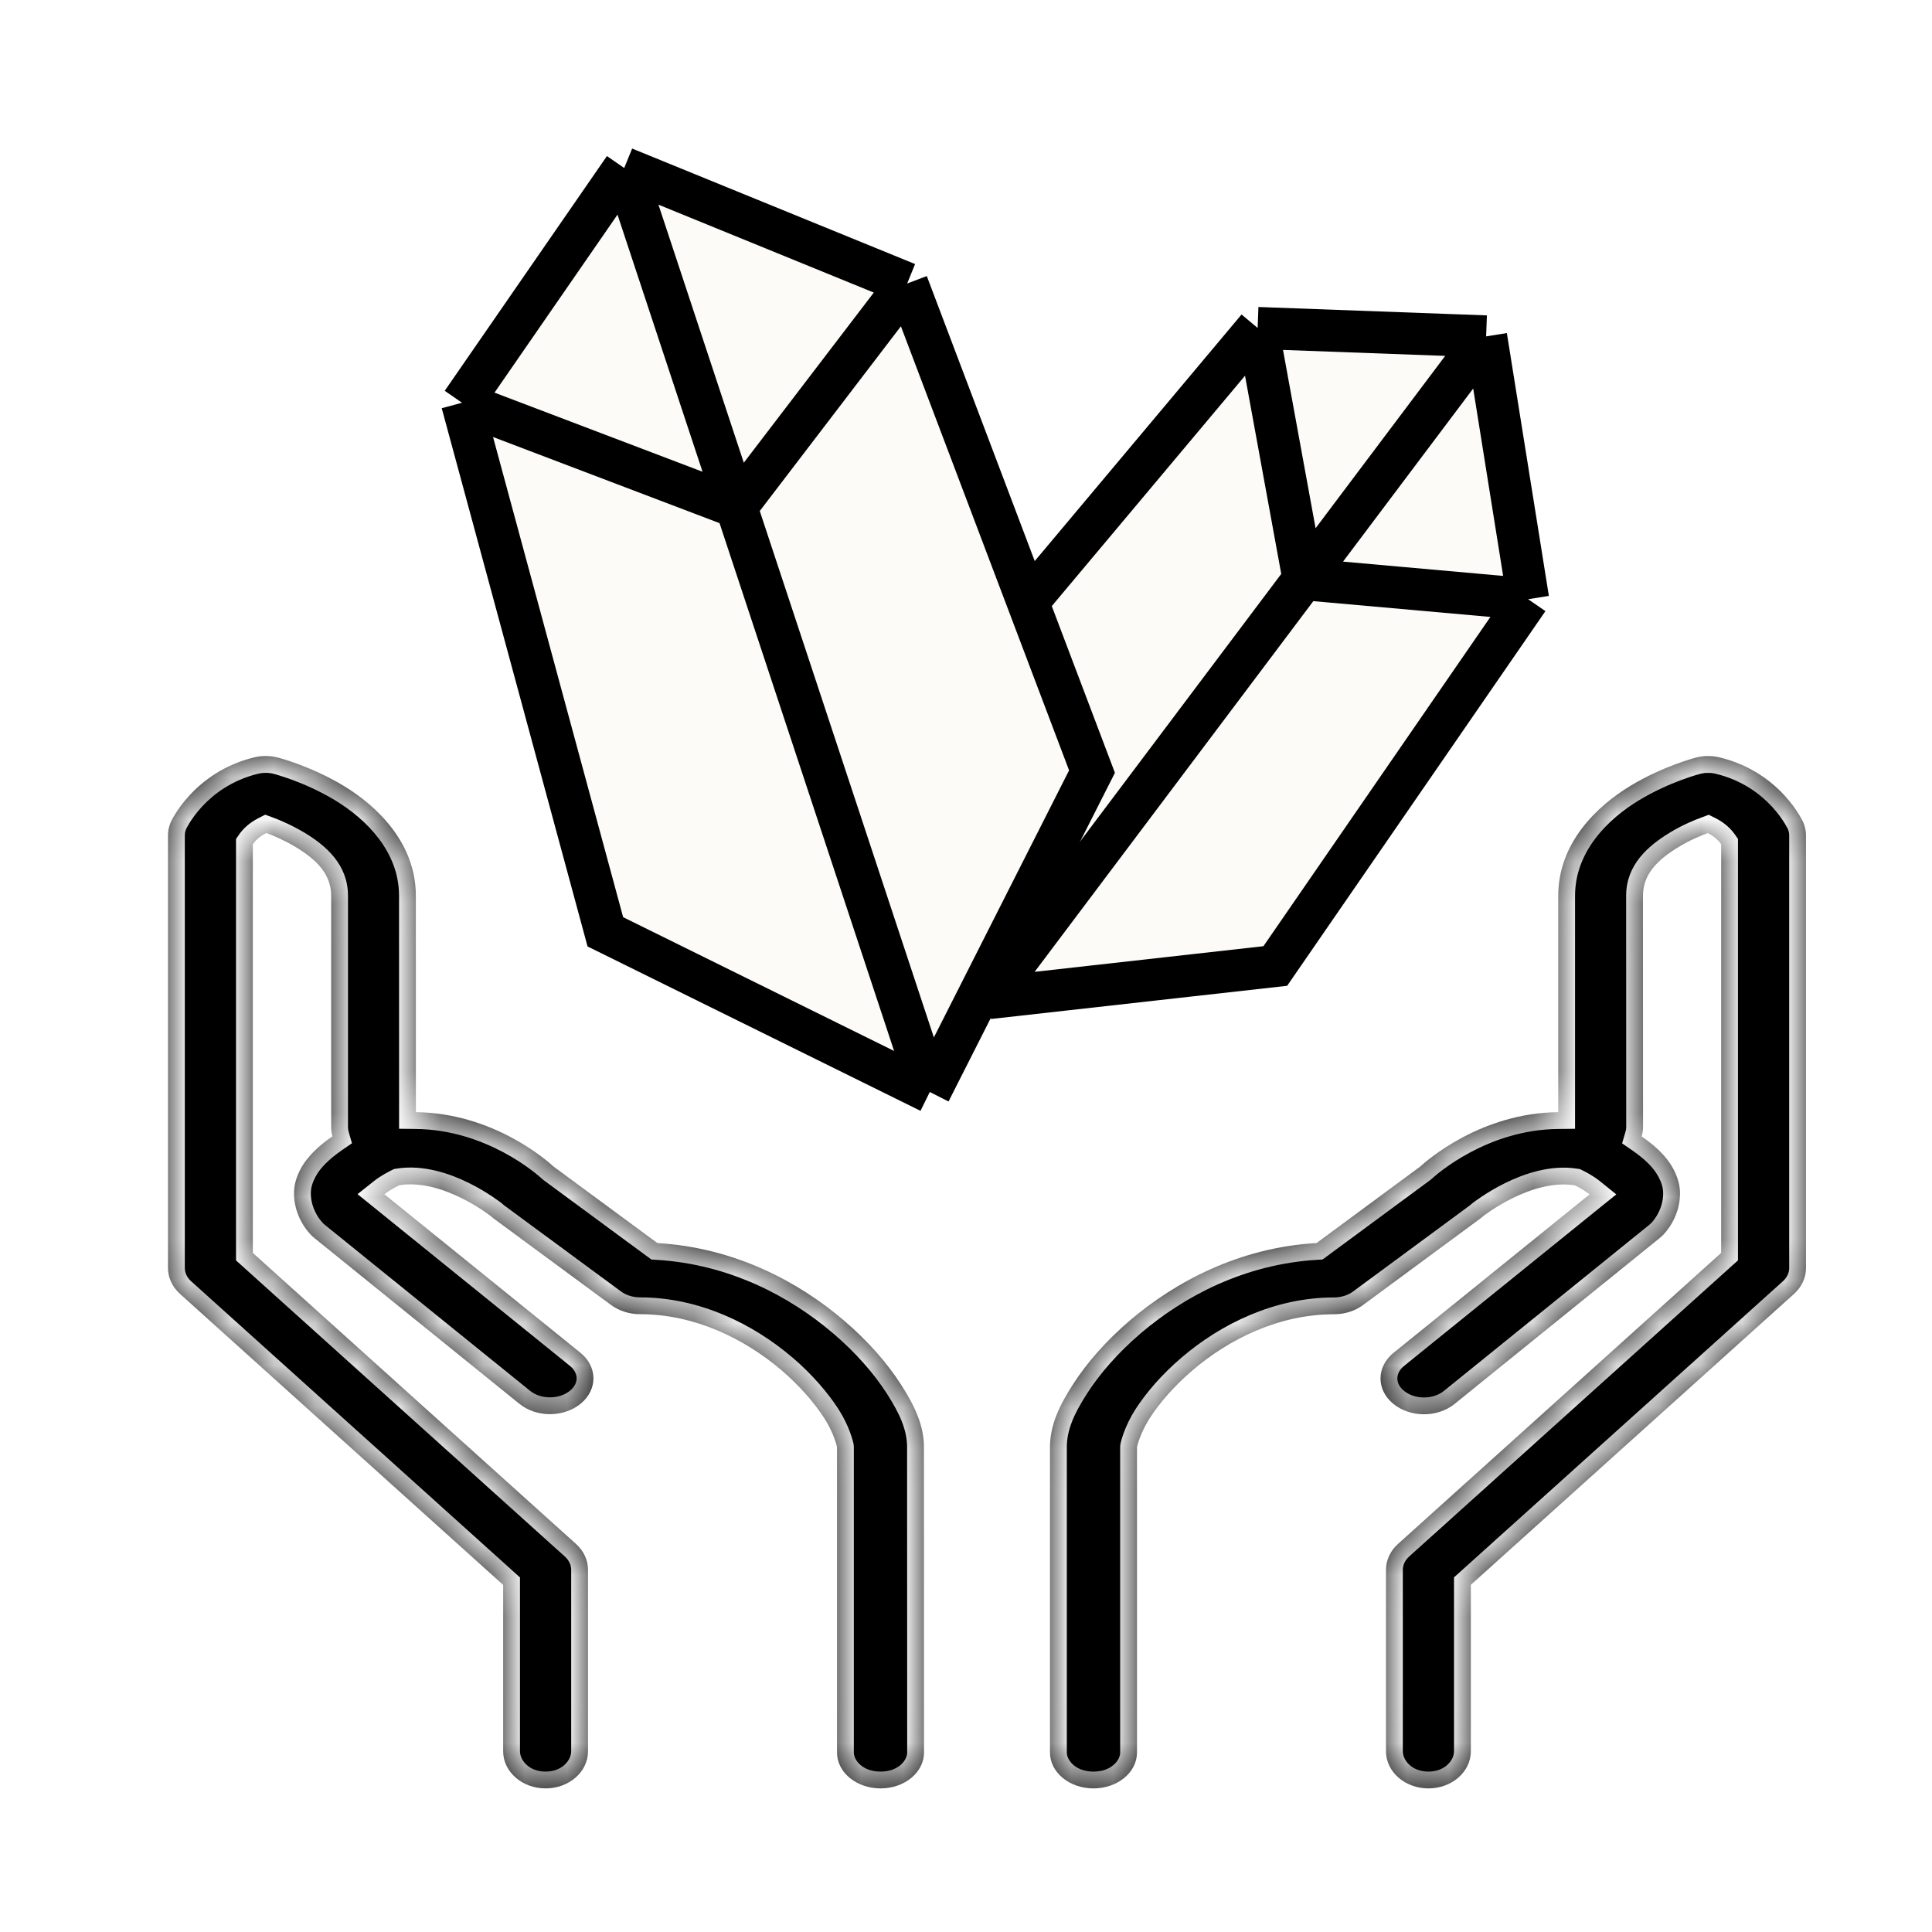 <svg xmlns="http://www.w3.org/2000/svg" fill="none" viewBox="0 0 46 46" height="46" width="46">
<rect fill="white" height="46" width="46"></rect>
<mask fill="white" id="path-2-inside-1_890_1767">
<path d="M6.336 18.001C6.43 18.001 6.524 18.013 6.613 18.036C6.618 18.037 7.395 18.235 8.184 18.711C8.972 19.189 9.901 20.066 9.901 21.328L9.902 26.48C11.745 26.499 13.03 27.637 13.185 27.779L15.652 29.597C17.494 29.704 19.02 30.522 20.092 31.439C20.669 31.93 21.125 32.456 21.45 32.962C21.775 33.468 21.998 33.929 21.998 34.46L22 41.727C22 42.2 21.537 42.581 20.965 42.581C20.392 42.581 19.929 42.2 19.929 41.727V34.46C19.929 34.435 19.851 34.116 19.624 33.763C19.395 33.409 19.044 32.997 18.605 32.623C17.725 31.873 16.536 31.29 15.239 31.29C14.985 31.29 14.74 31.212 14.55 31.072L11.769 29.023C11.743 29.004 11.718 28.983 11.695 28.962C11.68 28.95 10.54 28.051 9.505 28.22C9.42 28.263 9.274 28.338 9.152 28.435L13.819 32.208C14.227 32.539 14.234 33.079 13.833 33.415C13.432 33.751 12.777 33.756 12.369 33.426L7.489 29.48C7.453 29.451 7.42 29.421 7.391 29.389C7.052 29.024 6.926 28.507 7.043 28.11C7.16 27.714 7.421 27.448 7.659 27.248C7.744 27.177 7.831 27.113 7.916 27.055C7.896 26.985 7.885 26.912 7.885 26.837V21.326C7.885 20.81 7.531 20.463 7.038 20.166C6.779 20.011 6.531 19.904 6.341 19.833C6.169 19.921 6.073 20.022 6.02 20.101V29.832L13.714 36.76C13.897 36.924 14 37.145 14 37.376V41.696C14 42.186 13.549 42.581 12.99 42.581C12.432 42.581 11.98 42.186 11.98 41.696V37.736L4.286 30.807C4.103 30.642 4 30.421 4 30.19V19.89C4 19.784 4.022 19.678 4.064 19.578C4.064 19.578 4.592 18.387 6.058 18.031C6.147 18.01 6.24 18 6.334 18L6.336 18.001ZM40.666 18.002C40.76 18 40.851 18.012 40.942 18.033C42.408 18.387 42.935 19.58 42.935 19.58C42.978 19.68 43 19.786 43 19.892V30.191C43 30.422 42.897 30.643 42.714 30.808L35.02 37.734V41.696C35.02 42.186 34.568 42.581 34.01 42.581C33.451 42.581 33 42.186 33 41.696V37.377C33 37.146 33.103 36.924 33.286 36.76L40.98 29.831V20.101C40.927 20.024 40.833 19.921 40.661 19.835C40.471 19.905 40.221 20.011 39.965 20.167C39.473 20.465 39.118 20.811 39.118 21.328L39.12 26.838C39.12 26.914 39.107 26.987 39.087 27.058C39.171 27.116 39.257 27.179 39.341 27.249C39.581 27.449 39.84 27.716 39.957 28.112C40.074 28.509 39.949 29.025 39.609 29.392C39.58 29.424 39.545 29.454 39.511 29.482L34.63 33.429C34.222 33.759 33.567 33.754 33.166 33.418C32.765 33.082 32.772 32.541 33.18 32.21L37.847 28.438C37.727 28.341 37.581 28.263 37.496 28.222C36.458 28.055 35.317 28.953 35.304 28.964C35.281 28.985 35.256 29.006 35.23 29.024L32.449 31.075C32.259 31.215 32.013 31.292 31.759 31.292C30.46 31.292 29.271 31.876 28.394 32.626C27.956 33 27.603 33.41 27.376 33.764C27.149 34.117 27.071 34.436 27.071 34.461V41.727C27.071 42.2 26.608 42.581 26.035 42.581C25.463 42.581 25 42.2 25 41.727V34.459C25 33.928 25.223 33.466 25.548 32.96C25.873 32.454 26.329 31.929 26.904 31.438C27.979 30.521 29.502 29.703 31.347 29.596L33.812 27.777C33.968 27.634 35.256 26.497 37.101 26.48V21.328C37.101 20.066 38.028 19.189 38.818 18.711C39.602 18.236 40.379 18.038 40.389 18.035C40.478 18.014 40.572 18 40.666 18V18.002Z"></path>
</mask>
<path fill="black" d="M6.336 18.001C6.43 18.001 6.524 18.013 6.613 18.036C6.618 18.037 7.395 18.235 8.184 18.711C8.972 19.189 9.901 20.066 9.901 21.328L9.902 26.48C11.745 26.499 13.03 27.637 13.185 27.779L15.652 29.597C17.494 29.704 19.02 30.522 20.092 31.439C20.669 31.93 21.125 32.456 21.45 32.962C21.775 33.468 21.998 33.929 21.998 34.46L22 41.727C22 42.2 21.537 42.581 20.965 42.581C20.392 42.581 19.929 42.2 19.929 41.727V34.46C19.929 34.435 19.851 34.116 19.624 33.763C19.395 33.409 19.044 32.997 18.605 32.623C17.725 31.873 16.536 31.29 15.239 31.29C14.985 31.29 14.74 31.212 14.55 31.072L11.769 29.023C11.743 29.004 11.718 28.983 11.695 28.962C11.68 28.95 10.54 28.051 9.505 28.22C9.42 28.263 9.274 28.338 9.152 28.435L13.819 32.208C14.227 32.539 14.234 33.079 13.833 33.415C13.432 33.751 12.777 33.756 12.369 33.426L7.489 29.48C7.453 29.451 7.42 29.421 7.391 29.389C7.052 29.024 6.926 28.507 7.043 28.11C7.16 27.714 7.421 27.448 7.659 27.248C7.744 27.177 7.831 27.113 7.916 27.055C7.896 26.985 7.885 26.912 7.885 26.837V21.326C7.885 20.81 7.531 20.463 7.038 20.166C6.779 20.011 6.531 19.904 6.341 19.833C6.169 19.921 6.073 20.022 6.02 20.101V29.832L13.714 36.76C13.897 36.924 14 37.145 14 37.376V41.696C14 42.186 13.549 42.581 12.99 42.581C12.432 42.581 11.98 42.186 11.98 41.696V37.736L4.286 30.807C4.103 30.642 4 30.421 4 30.19V19.89C4 19.784 4.022 19.678 4.064 19.578C4.064 19.578 4.592 18.387 6.058 18.031C6.147 18.01 6.24 18 6.334 18L6.336 18.001ZM40.666 18.002C40.76 18 40.851 18.012 40.942 18.033C42.408 18.387 42.935 19.58 42.935 19.58C42.978 19.68 43 19.786 43 19.892V30.191C43 30.422 42.897 30.643 42.714 30.808L35.02 37.734V41.696C35.02 42.186 34.568 42.581 34.01 42.581C33.451 42.581 33 42.186 33 41.696V37.377C33 37.146 33.103 36.924 33.286 36.76L40.98 29.831V20.101C40.927 20.024 40.833 19.921 40.661 19.835C40.471 19.905 40.221 20.011 39.965 20.167C39.473 20.465 39.118 20.811 39.118 21.328L39.12 26.838C39.12 26.914 39.107 26.987 39.087 27.058C39.171 27.116 39.257 27.179 39.341 27.249C39.581 27.449 39.84 27.716 39.957 28.112C40.074 28.509 39.949 29.025 39.609 29.392C39.58 29.424 39.545 29.454 39.511 29.482L34.63 33.429C34.222 33.759 33.567 33.754 33.166 33.418C32.765 33.082 32.772 32.541 33.18 32.21L37.847 28.438C37.727 28.341 37.581 28.263 37.496 28.222C36.458 28.055 35.317 28.953 35.304 28.964C35.281 28.985 35.256 29.006 35.23 29.024L32.449 31.075C32.259 31.215 32.013 31.292 31.759 31.292C30.46 31.292 29.271 31.876 28.394 32.626C27.956 33 27.603 33.41 27.376 33.764C27.149 34.117 27.071 34.436 27.071 34.461V41.727C27.071 42.2 26.608 42.581 26.035 42.581C25.463 42.581 25 42.2 25 41.727V34.459C25 33.928 25.223 33.466 25.548 32.96C25.873 32.454 26.329 31.929 26.904 31.438C27.979 30.521 29.502 29.703 31.347 29.596L33.812 27.777C33.968 27.634 35.256 26.497 37.101 26.48V21.328C37.101 20.066 38.028 19.189 38.818 18.711C39.602 18.236 40.379 18.038 40.389 18.035C40.478 18.014 40.572 18 40.666 18V18.002Z"></path>
<path mask="url(#path-2-inside-1_890_1767)" fill="white" d="M6.336 18.001L6.157 18.359L6.242 18.401H6.336V18.001ZM6.613 18.036L6.512 18.423L6.515 18.424L6.613 18.036ZM8.184 18.711L8.391 18.369L8.39 18.369L8.184 18.711ZM9.901 21.328L9.501 21.328V21.328L9.901 21.328ZM9.902 26.48L9.502 26.48L9.502 26.875L9.898 26.88L9.902 26.48ZM13.185 27.779L12.914 28.074L12.93 28.088L12.947 28.101L13.185 27.779ZM15.652 29.597L15.415 29.919L15.511 29.989L15.629 29.996L15.652 29.597ZM20.092 31.439L19.832 31.743L19.833 31.743L20.092 31.439ZM21.45 32.962L21.787 32.746L21.787 32.746L21.45 32.962ZM21.998 34.46H21.598V34.46L21.998 34.46ZM22 41.727L22.4 41.728V41.727L22 41.727ZM20.965 42.581V42.981H20.965L20.965 42.581ZM19.929 41.727H19.529V41.728L19.929 41.727ZM19.624 33.763L19.961 33.547L19.96 33.545L19.624 33.763ZM18.605 32.623L18.345 32.928L18.345 32.928L18.605 32.623ZM15.239 31.29L15.239 31.69H15.239V31.29ZM14.55 31.072L14.312 31.394L14.313 31.395L14.55 31.072ZM11.769 29.023L11.529 29.343L11.531 29.345L11.769 29.023ZM11.695 28.962L11.964 28.666L11.954 28.657L11.944 28.648L11.695 28.962ZM9.505 28.22L9.44 27.825L9.378 27.835L9.322 27.864L9.505 28.22ZM9.152 28.435L8.904 28.121L8.513 28.432L8.901 28.746L9.152 28.435ZM13.819 32.208L14.071 31.897L14.071 31.897L13.819 32.208ZM13.833 33.415L14.09 33.721L14.09 33.721L13.833 33.415ZM12.369 33.426L12.621 33.115L12.621 33.115L12.369 33.426ZM7.489 29.48L7.741 29.168L7.734 29.163L7.489 29.48ZM7.391 29.389L7.684 29.117L7.684 29.116L7.391 29.389ZM7.043 28.11L6.659 27.997L6.659 27.997L7.043 28.11ZM7.659 27.248L7.403 26.941L7.402 26.942L7.659 27.248ZM7.916 27.055L8.143 27.384L8.38 27.221L8.3 26.944L7.916 27.055ZM7.885 26.837H7.485V26.837L7.885 26.837ZM7.885 21.326H8.285V21.326L7.885 21.326ZM7.038 20.166L7.245 19.823L7.243 19.823L7.038 20.166ZM6.341 19.833L6.48 19.458L6.315 19.397L6.158 19.477L6.341 19.833ZM6.02 20.101L5.69 19.874L5.62 19.977V20.101H6.02ZM6.02 29.832H5.62V30.01L5.752 30.129L6.02 29.832ZM13.714 36.76L13.446 37.057L13.447 37.057L13.714 36.76ZM14 37.376H14.4V37.376L14 37.376ZM12.99 42.581L12.99 42.981H12.99V42.581ZM11.98 37.736H12.38V37.558L12.248 37.439L11.98 37.736ZM4.286 30.807L4.554 30.509L4.553 30.509L4.286 30.807ZM4 30.19H3.6L3.6 30.191L4 30.19ZM4.064 19.578L3.699 19.416L3.696 19.422L4.064 19.578ZM6.058 18.031L5.964 17.642L5.963 17.643L6.058 18.031ZM6.334 18L6.513 17.642L6.428 17.6L6.334 17.6L6.334 18ZM40.666 18.002H40.266V18.41L40.674 18.402L40.666 18.002ZM40.942 18.033L41.036 17.644L41.034 17.644L40.942 18.033ZM42.935 19.58L43.304 19.424L43.301 19.418L42.935 19.58ZM43 30.191L43.4 30.192V30.191H43ZM42.714 30.808L42.447 30.51L42.446 30.51L42.714 30.808ZM35.02 37.734L34.752 37.437L34.62 37.556V37.734H35.02ZM34.01 42.581V42.981H34.01L34.01 42.581ZM33.286 36.76L33.553 37.057L33.554 37.057L33.286 36.76ZM40.98 29.831L41.248 30.128L41.38 30.009V29.831H40.98ZM40.98 20.101H41.38V19.974L41.308 19.871L40.98 20.101ZM40.661 19.835L40.84 19.477L40.685 19.399L40.522 19.46L40.661 19.835ZM39.965 20.167L40.172 20.509L40.173 20.509L39.965 20.167ZM39.118 21.328H38.718V21.328L39.118 21.328ZM39.12 26.838H39.52V26.838L39.12 26.838ZM39.087 27.058L38.703 26.946L38.622 27.223L38.86 27.387L39.087 27.058ZM39.341 27.249L39.084 27.556L39.085 27.556L39.341 27.249ZM39.957 28.112L40.341 27.999L40.341 27.999L39.957 28.112ZM39.609 29.392L39.903 29.664L39.903 29.663L39.609 29.392ZM39.511 29.482L39.762 29.794L39.765 29.791L39.511 29.482ZM34.63 33.429L34.378 33.118L34.378 33.118L34.63 33.429ZM33.166 33.418L32.909 33.724L32.909 33.724L33.166 33.418ZM33.18 32.21L32.928 31.899L32.928 31.899L33.18 32.21ZM37.847 28.438L38.098 28.749L38.483 28.438L38.098 28.127L37.847 28.438ZM37.496 28.222L37.672 27.863L37.618 27.836L37.559 27.827L37.496 28.222ZM35.304 28.964L35.056 28.65L35.045 28.659L35.035 28.668L35.304 28.964ZM35.23 29.024L35.468 29.346L35.47 29.344L35.23 29.024ZM32.449 31.075L32.686 31.398L32.687 31.397L32.449 31.075ZM31.759 31.292V30.892H31.759L31.759 31.292ZM28.394 32.626L28.134 32.322L28.134 32.322L28.394 32.626ZM27.376 33.764L27.039 33.548L27.039 33.548L27.376 33.764ZM27.071 41.727L27.471 41.728V41.727H27.071ZM26.035 42.581L26.035 42.981H26.035V42.581ZM25 41.727H24.6V41.728L25 41.727ZM25.548 32.96L25.211 32.744L25.211 32.744L25.548 32.96ZM26.904 31.438L26.645 31.133L26.645 31.133L26.904 31.438ZM31.347 29.596L31.37 29.995L31.488 29.988L31.584 29.918L31.347 29.596ZM33.812 27.777L34.05 28.099L34.067 28.086L34.083 28.072L33.812 27.777ZM37.101 26.48L37.104 26.88L37.501 26.876V26.48H37.101ZM38.818 18.711L39.025 19.053L39.026 19.053L38.818 18.711ZM40.389 18.035L40.295 17.646L40.29 17.648L40.389 18.035ZM40.666 18H41.066V17.6H40.666V18ZM6.336 18.001V18.401C6.397 18.401 6.457 18.409 6.512 18.423L6.613 18.036L6.715 17.649C6.591 17.617 6.462 17.601 6.336 17.601V18.001ZM6.613 18.036L6.515 18.424C6.515 18.424 6.515 18.424 6.515 18.424C6.515 18.424 6.515 18.424 6.515 18.424C6.515 18.424 6.515 18.424 6.516 18.424C6.517 18.424 6.518 18.425 6.521 18.425C6.525 18.427 6.533 18.429 6.543 18.431C6.563 18.437 6.594 18.446 6.633 18.458C6.712 18.482 6.827 18.519 6.965 18.57C7.243 18.674 7.61 18.832 7.977 19.053L8.184 18.711L8.39 18.369C7.969 18.114 7.553 17.935 7.244 17.82C7.089 17.763 6.959 17.721 6.866 17.692C6.82 17.678 6.783 17.668 6.757 17.66C6.743 17.657 6.733 17.654 6.725 17.652C6.722 17.651 6.719 17.65 6.716 17.65C6.715 17.649 6.714 17.649 6.713 17.649C6.713 17.649 6.713 17.649 6.712 17.649C6.712 17.649 6.712 17.648 6.712 17.648C6.712 17.648 6.712 17.648 6.712 17.648C6.712 17.648 6.712 17.648 6.712 17.648L6.613 18.036ZM8.184 18.711L7.976 19.053C8.724 19.506 9.501 20.278 9.501 21.328L9.901 21.328L10.301 21.328C10.301 19.853 9.22 18.871 8.391 18.369L8.184 18.711ZM9.901 21.328L9.501 21.328L9.502 26.48L9.902 26.48L10.302 26.479L10.301 21.328L9.901 21.328ZM9.902 26.48L9.898 26.88C11.586 26.897 12.778 27.949 12.914 28.074L13.185 27.779L13.455 27.485C13.283 27.326 11.903 26.101 9.907 26.079L9.902 26.48ZM13.185 27.779L12.947 28.101L15.415 29.919L15.652 29.597L15.889 29.275L13.422 27.457L13.185 27.779ZM15.652 29.597L15.629 29.996C17.364 30.098 18.81 30.869 19.832 31.743L20.092 31.439L20.352 31.134C19.23 30.176 17.624 29.311 15.676 29.197L15.652 29.597ZM20.092 31.439L19.833 31.743C20.383 32.211 20.811 32.708 21.114 33.178L21.45 32.962L21.787 32.746C21.438 32.203 20.956 31.648 20.351 31.134L20.092 31.439ZM21.45 32.962L21.114 33.178C21.428 33.668 21.598 34.048 21.598 34.46H21.998H22.398C22.398 33.81 22.122 33.268 21.787 32.746L21.45 32.962ZM21.998 34.46L21.598 34.46L21.6 41.728L22 41.727L22.4 41.727L22.398 34.46L21.998 34.46ZM22 41.727L21.6 41.727C21.6 41.91 21.392 42.181 20.965 42.181L20.965 42.581L20.965 42.981C21.683 42.981 22.4 42.489 22.4 41.728L22 41.727ZM20.965 42.581V42.181C20.537 42.181 20.329 41.91 20.329 41.727L19.929 41.727L19.529 41.728C19.529 42.49 20.247 42.981 20.965 42.981V42.581ZM19.929 41.727H20.329V34.46H19.929H19.529V41.727H19.929ZM19.929 34.46H20.329C20.329 34.406 20.316 34.354 20.316 34.352C20.311 34.331 20.305 34.308 20.298 34.283C20.284 34.233 20.264 34.168 20.236 34.094C20.18 33.945 20.092 33.751 19.961 33.547L19.624 33.763L19.287 33.979C19.383 34.127 19.447 34.27 19.487 34.376C19.507 34.428 19.52 34.47 19.528 34.498C19.532 34.512 19.534 34.52 19.534 34.523C19.535 34.524 19.534 34.522 19.533 34.517C19.533 34.515 19.532 34.51 19.531 34.503C19.531 34.498 19.529 34.481 19.529 34.46H19.929ZM19.624 33.763L19.96 33.545C19.709 33.158 19.332 32.717 18.864 32.318L18.605 32.623L18.345 32.928C18.757 33.278 19.081 33.661 19.288 33.98L19.624 33.763ZM18.605 32.623L18.864 32.319C17.933 31.525 16.655 30.89 15.239 30.89V31.29V31.69C16.416 31.69 17.517 32.222 18.345 32.928L18.605 32.623ZM15.239 31.29L15.239 30.89C15.064 30.89 14.903 30.836 14.787 30.75L14.55 31.072L14.313 31.395C14.576 31.588 14.906 31.69 15.239 31.69L15.239 31.29ZM14.55 31.072L14.787 30.75L12.006 28.701L11.769 29.023L11.531 29.345L14.312 31.394L14.55 31.072ZM11.769 29.023L12.008 28.703C11.994 28.691 11.978 28.678 11.964 28.666L11.695 28.962L11.427 29.258C11.458 29.287 11.493 29.316 11.529 29.343L11.769 29.023ZM11.695 28.962L11.944 28.648C11.925 28.634 11.611 28.387 11.16 28.164C10.719 27.947 10.082 27.72 9.44 27.825L9.505 28.22L9.569 28.614C9.963 28.55 10.414 28.689 10.806 28.882C11.187 29.07 11.451 29.278 11.447 29.276L11.695 28.962ZM9.505 28.22L9.322 27.864C9.241 27.905 9.06 27.997 8.904 28.121L9.152 28.435L9.401 28.748C9.487 28.68 9.599 28.621 9.687 28.576L9.505 28.22ZM9.152 28.435L8.901 28.746L13.568 32.519L13.819 32.208L14.071 31.897L9.404 28.123L9.152 28.435ZM13.819 32.208L13.567 32.519C13.687 32.615 13.728 32.724 13.729 32.814C13.73 32.903 13.692 33.011 13.576 33.109L13.833 33.415L14.09 33.721C14.375 33.483 14.533 33.152 14.529 32.805C14.525 32.458 14.36 32.131 14.071 31.897L13.819 32.208ZM13.833 33.415L13.576 33.109C13.322 33.321 12.88 33.325 12.621 33.115L12.369 33.426L12.117 33.736C12.673 34.187 13.542 34.181 14.09 33.721L13.833 33.415ZM12.369 33.426L12.621 33.115L7.741 29.169L7.489 29.48L7.238 29.791L12.118 33.737L12.369 33.426ZM7.489 29.48L7.734 29.163C7.717 29.15 7.701 29.135 7.684 29.117L7.391 29.389L7.097 29.661C7.14 29.706 7.188 29.752 7.245 29.796L7.489 29.48ZM7.391 29.389L7.684 29.116C7.43 28.843 7.354 28.469 7.427 28.223L7.043 28.11L6.659 27.997C6.498 28.545 6.674 29.205 7.098 29.661L7.391 29.389ZM7.043 28.11L7.427 28.223C7.51 27.94 7.699 27.737 7.917 27.554L7.659 27.248L7.402 26.942C7.143 27.159 6.809 27.487 6.659 27.997L7.043 28.11ZM7.659 27.248L7.916 27.555C7.988 27.494 8.065 27.438 8.143 27.384L7.916 27.055L7.689 26.725C7.598 26.788 7.5 26.86 7.403 26.941L7.659 27.248ZM7.916 27.055L8.3 26.944C8.29 26.908 8.285 26.872 8.285 26.837L7.885 26.837L7.485 26.837C7.485 26.952 7.502 27.062 7.532 27.166L7.916 27.055ZM7.885 26.837H8.285V21.326H7.885H7.485V26.837H7.885ZM7.885 21.326L8.285 21.326C8.285 20.586 7.764 20.136 7.245 19.823L7.038 20.166L6.832 20.509C7.299 20.791 7.485 21.033 7.485 21.326L7.885 21.326ZM7.038 20.166L7.243 19.823C6.959 19.653 6.687 19.535 6.48 19.458L6.341 19.833L6.202 20.208C6.374 20.272 6.599 20.37 6.833 20.509L7.038 20.166ZM6.341 19.833L6.158 19.477C5.926 19.596 5.78 19.742 5.69 19.874L6.02 20.101L6.349 20.327C6.366 20.302 6.412 20.246 6.523 20.189L6.341 19.833ZM6.02 20.101H5.62V29.832H6.02H6.42V20.101H6.02ZM6.02 29.832L5.752 30.129L13.446 37.057L13.714 36.76L13.982 36.462L6.287 29.535L6.02 29.832ZM13.714 36.76L13.447 37.057C13.552 37.152 13.6 37.267 13.6 37.376L14 37.376L14.4 37.376C14.4 37.023 14.242 36.696 13.981 36.462L13.714 36.76ZM14 37.376H13.6V41.696H14H14.4V37.376H14ZM14 41.696H13.6C13.6 41.917 13.379 42.181 12.99 42.181V42.581V42.981C13.718 42.981 14.4 42.455 14.4 41.696H14ZM12.99 42.581L12.99 42.181C12.601 42.181 12.38 41.917 12.38 41.696H11.98H11.581C11.581 42.455 12.262 42.981 12.99 42.981L12.99 42.581ZM11.98 41.696H12.38V37.736H11.98H11.581V41.696H11.98ZM11.98 37.736L12.248 37.439L4.554 30.509L4.286 30.807L4.018 31.104L11.713 38.034L11.98 37.736ZM4.286 30.807L4.553 30.509C4.448 30.414 4.4 30.299 4.4 30.19L4 30.19L3.6 30.191C3.6 30.544 3.758 30.87 4.019 31.104L4.286 30.807ZM4 30.19H4.4V19.89H4H3.6V30.19H4ZM4 19.89H4.4C4.4 19.84 4.41 19.787 4.433 19.735L4.064 19.578L3.696 19.422C3.634 19.569 3.6 19.728 3.6 19.89H4ZM4.064 19.578C4.43 19.74 4.43 19.74 4.43 19.741C4.43 19.741 4.43 19.741 4.43 19.741C4.43 19.741 4.43 19.741 4.43 19.741C4.429 19.742 4.429 19.742 4.429 19.742C4.429 19.742 4.429 19.742 4.429 19.742C4.429 19.742 4.43 19.74 4.431 19.738C4.434 19.733 4.438 19.724 4.445 19.711C4.458 19.686 4.48 19.646 4.51 19.597C4.572 19.497 4.668 19.359 4.806 19.209C5.08 18.912 5.512 18.576 6.152 18.42L6.058 18.031L5.963 17.643C5.137 17.843 4.573 18.281 4.217 18.667C4.04 18.86 3.913 19.041 3.83 19.176C3.788 19.244 3.757 19.3 3.735 19.342C3.724 19.362 3.716 19.379 3.71 19.392C3.707 19.398 3.705 19.403 3.703 19.407C3.702 19.409 3.701 19.411 3.7 19.413C3.7 19.413 3.7 19.414 3.699 19.415C3.699 19.415 3.699 19.415 3.699 19.415C3.699 19.415 3.699 19.416 3.699 19.416C3.699 19.416 3.699 19.416 4.064 19.578ZM6.058 18.031L6.151 18.42C6.206 18.407 6.268 18.4 6.334 18.4L6.334 18L6.334 17.6C6.213 17.6 6.088 17.613 5.964 17.642L6.058 18.031ZM6.334 18L6.155 18.358L6.157 18.359L6.336 18.001L6.515 17.643L6.513 17.642L6.334 18ZM40.666 18.002L40.674 18.402C40.728 18.401 40.786 18.407 40.851 18.423L40.942 18.033L41.034 17.644C40.916 17.616 40.791 17.599 40.658 17.602L40.666 18.002ZM40.942 18.033L40.848 18.422C41.488 18.577 41.92 18.912 42.194 19.21C42.332 19.36 42.428 19.499 42.49 19.598C42.52 19.648 42.542 19.687 42.555 19.712C42.562 19.725 42.566 19.734 42.569 19.739C42.57 19.742 42.57 19.743 42.571 19.744C42.571 19.744 42.571 19.744 42.571 19.744C42.571 19.744 42.57 19.743 42.57 19.743C42.57 19.743 42.57 19.743 42.57 19.743C42.57 19.742 42.57 19.742 42.57 19.742C42.57 19.742 42.57 19.742 42.935 19.58C43.301 19.418 43.301 19.418 43.301 19.418C43.301 19.418 43.301 19.418 43.301 19.418C43.301 19.417 43.301 19.417 43.301 19.417C43.3 19.416 43.3 19.415 43.3 19.415C43.299 19.413 43.298 19.412 43.297 19.409C43.295 19.405 43.293 19.4 43.29 19.394C43.284 19.381 43.276 19.364 43.265 19.344C43.243 19.302 43.212 19.246 43.171 19.178C43.087 19.043 42.96 18.862 42.783 18.669C42.427 18.282 41.862 17.844 41.036 17.644L40.942 18.033ZM42.935 19.58L42.567 19.736C42.59 19.788 42.6 19.842 42.6 19.892H43H43.4C43.4 19.73 43.366 19.571 43.304 19.424L42.935 19.58ZM43 19.892H42.6V30.191H43H43.4V19.892H43ZM43 30.191L42.6 30.191C42.6 30.3 42.552 30.415 42.447 30.51L42.714 30.808L42.981 31.105C43.242 30.871 43.4 30.545 43.4 30.192L43 30.191ZM42.714 30.808L42.446 30.51L34.752 37.437L35.02 37.734L35.287 38.032L42.981 31.105L42.714 30.808ZM35.02 37.734H34.62V41.696H35.02H35.419V37.734H35.02ZM35.02 41.696H34.62C34.62 41.917 34.398 42.181 34.01 42.181L34.01 42.581L34.01 42.981C34.738 42.981 35.419 42.455 35.419 41.696H35.02ZM34.01 42.581V42.181C33.621 42.181 33.4 41.917 33.4 41.696H33H32.6C32.6 42.455 33.282 42.981 34.01 42.981V42.581ZM33 41.696H33.4V37.377H33H32.6V41.696H33ZM33 37.377H33.4C33.4 37.268 33.448 37.152 33.553 37.057L33.286 36.76L33.019 36.462C32.758 36.697 32.6 37.024 32.6 37.377H33ZM33.286 36.76L33.554 37.057L41.248 30.128L40.98 29.831L40.713 29.534L33.019 36.462L33.286 36.76ZM40.98 29.831H41.38V20.101H40.98H40.581V29.831H40.98ZM40.98 20.101L41.308 19.871C41.222 19.748 41.08 19.597 40.84 19.477L40.661 19.835L40.482 20.193C40.586 20.245 40.632 20.3 40.653 20.331L40.98 20.101ZM40.661 19.835L40.522 19.46C40.318 19.535 40.043 19.651 39.757 19.825L39.965 20.167L40.173 20.509C40.4 20.37 40.624 20.275 40.8 20.21L40.661 19.835ZM39.965 20.167L39.758 19.825C39.242 20.137 38.718 20.588 38.718 21.328H39.118H39.518C39.518 21.035 39.705 20.792 40.172 20.509L39.965 20.167ZM39.118 21.328L38.718 21.328L38.72 26.838L39.12 26.838L39.52 26.838L39.518 21.328L39.118 21.328ZM39.12 26.838H38.72C38.72 26.869 38.715 26.904 38.703 26.946L39.087 27.058L39.471 27.169C39.5 27.07 39.52 26.959 39.52 26.838H39.12ZM39.087 27.058L38.86 27.387C38.937 27.44 39.013 27.496 39.084 27.556L39.341 27.249L39.597 26.942C39.501 26.862 39.405 26.791 39.314 26.728L39.087 27.058ZM39.341 27.249L39.085 27.556C39.302 27.737 39.489 27.941 39.573 28.225L39.957 28.112L40.341 27.999C40.191 27.49 39.861 27.161 39.597 26.942L39.341 27.249ZM39.957 28.112L39.573 28.225C39.646 28.471 39.571 28.844 39.316 29.12L39.609 29.392L39.903 29.663C40.326 29.206 40.502 28.547 40.341 27.999L39.957 28.112ZM39.609 29.392L39.316 29.12C39.304 29.133 39.285 29.15 39.256 29.174L39.511 29.482L39.765 29.791C39.805 29.758 39.855 29.715 39.903 29.664L39.609 29.392ZM39.511 29.482L39.259 29.171L34.378 33.118L34.63 33.429L34.881 33.74L39.762 29.794L39.511 29.482ZM34.63 33.429L34.378 33.118C34.118 33.328 33.677 33.324 33.423 33.111L33.166 33.418L32.909 33.724C33.457 34.184 34.326 34.19 34.882 33.739L34.63 33.429ZM33.166 33.418L33.423 33.111C33.307 33.014 33.269 32.906 33.27 32.816C33.271 32.727 33.312 32.617 33.432 32.521L33.18 32.21L32.928 31.899C32.639 32.133 32.474 32.46 32.47 32.807C32.465 33.155 32.624 33.485 32.909 33.724L33.166 33.418ZM33.18 32.21L33.431 32.521L38.098 28.749L37.847 28.438L37.595 28.126L32.928 31.899L33.18 32.21ZM37.847 28.438L38.098 28.127C37.944 28.002 37.765 27.908 37.672 27.863L37.496 28.222L37.32 28.581C37.397 28.619 37.511 28.681 37.595 28.748L37.847 28.438ZM37.496 28.222L37.559 27.827C36.917 27.724 36.28 27.95 35.839 28.167C35.387 28.39 35.074 28.636 35.056 28.65L35.304 28.964L35.552 29.278C35.547 29.281 35.811 29.073 36.192 28.885C36.584 28.692 37.037 28.553 37.433 28.617L37.496 28.222ZM35.304 28.964L35.035 28.668C35.021 28.68 35.005 28.693 34.99 28.704L35.23 29.024L35.47 29.344C35.506 29.318 35.541 29.289 35.572 29.26L35.304 28.964ZM35.23 29.024L34.993 28.703L32.212 30.753L32.449 31.075L32.687 31.397L35.468 29.346L35.23 29.024ZM32.449 31.075L32.212 30.753C32.096 30.838 31.935 30.892 31.759 30.892V31.292V31.692C32.091 31.692 32.422 31.592 32.686 31.398L32.449 31.075ZM31.759 31.292L31.759 30.892C30.341 30.892 29.063 31.528 28.134 32.322L28.394 32.626L28.653 32.93C29.479 32.224 30.579 31.692 31.759 31.692L31.759 31.292ZM28.394 32.626L28.134 32.322C27.669 32.719 27.29 33.158 27.039 33.548L27.376 33.764L27.713 33.98C27.916 33.663 28.242 33.282 28.654 32.93L28.394 32.626ZM27.376 33.764L27.039 33.548C26.908 33.752 26.82 33.946 26.764 34.095C26.736 34.169 26.716 34.233 26.702 34.284C26.695 34.309 26.689 34.332 26.684 34.353C26.684 34.355 26.671 34.407 26.671 34.461H27.071H27.471C27.471 34.483 27.469 34.499 27.469 34.504C27.468 34.511 27.467 34.516 27.467 34.518C27.466 34.523 27.465 34.526 27.466 34.524C27.466 34.521 27.468 34.513 27.472 34.499C27.48 34.471 27.493 34.429 27.513 34.377C27.553 34.27 27.617 34.129 27.713 33.98L27.376 33.764ZM27.071 34.461H26.671V41.727H27.071H27.471V34.461H27.071ZM27.071 41.727L26.671 41.727C26.671 41.91 26.463 42.181 26.035 42.181V42.581V42.981C26.753 42.981 27.471 42.49 27.471 41.728L27.071 41.727ZM26.035 42.581L26.035 42.181C25.608 42.181 25.4 41.91 25.4 41.727L25 41.727L24.6 41.728C24.6 42.489 25.317 42.981 26.035 42.981L26.035 42.581ZM25 41.727H25.4V34.459H25H24.6V41.727H25ZM25 34.459H25.4C25.4 34.047 25.57 33.666 25.884 33.176L25.548 32.96L25.211 32.744C24.875 33.267 24.6 33.809 24.6 34.459H25ZM25.548 32.96L25.884 33.176C26.187 32.706 26.616 32.21 27.164 31.742L26.904 31.438L26.645 31.133C26.043 31.647 25.56 32.202 25.211 32.744L25.548 32.96ZM26.904 31.438L27.164 31.742C28.189 30.868 29.632 30.096 31.37 29.995L31.347 29.596L31.323 29.196C29.372 29.31 27.769 30.175 26.645 31.133L26.904 31.438ZM31.347 29.596L31.584 29.918L34.05 28.099L33.812 27.777L33.575 27.455L31.109 29.274L31.347 29.596ZM33.812 27.777L34.083 28.072C34.22 27.946 35.414 26.895 37.104 26.88L37.101 26.48L37.097 26.079C35.099 26.098 33.716 27.323 33.542 27.483L33.812 27.777ZM37.101 26.48H37.501V21.328H37.101H36.701V26.48H37.101ZM37.101 21.328H37.501C37.501 20.278 38.276 19.506 39.025 19.053L38.818 18.711L38.611 18.369C37.779 18.871 36.701 19.853 36.701 21.328H37.101ZM38.818 18.711L39.026 19.053C39.76 18.608 40.492 18.422 40.487 18.423L40.389 18.035L40.29 17.648C40.266 17.654 39.445 17.864 38.611 18.369L38.818 18.711ZM40.389 18.035L40.482 18.424C40.548 18.408 40.61 18.4 40.666 18.4V18V17.6C40.534 17.6 40.408 17.619 40.295 17.646L40.389 18.035ZM40.666 18H40.266V18.002H40.666H41.066V18H40.666Z"></path>
<path fill="#FDFBF7" d="M30.364 23L23.538 23.765L22.841 16.277L29.944 7.809L35.384 8.009L36.384 14.267L30.364 23Z"></path>
<path stroke="black" d="M35.384 8.009L36.384 14.267M35.384 8.009L29.944 7.809M35.384 8.009L31.037 13.79M23.538 23.765L30.364 23L36.384 14.267M23.538 23.765L22.841 16.277L29.944 7.809M23.538 23.765L31.037 13.79M36.384 14.267L31.037 13.79M29.944 7.809L31.037 13.79"></path>
<path fill="#FDFBF7" d="M26 18.371L22.138 26L14.413 22.186L11 9.589L14.862 4L21.599 6.75L26 18.371Z"></path>
<path stroke="black" d="M14.862 4L21.599 6.75M14.862 4L11 9.589M14.862 4L17.532 12.073M22.138 26L26 18.371L21.599 6.75M22.138 26L14.413 22.186L11 9.589M22.138 26L17.532 12.073M21.599 6.75L17.532 12.073M11 9.589L17.532 12.073"></path>
</svg>
